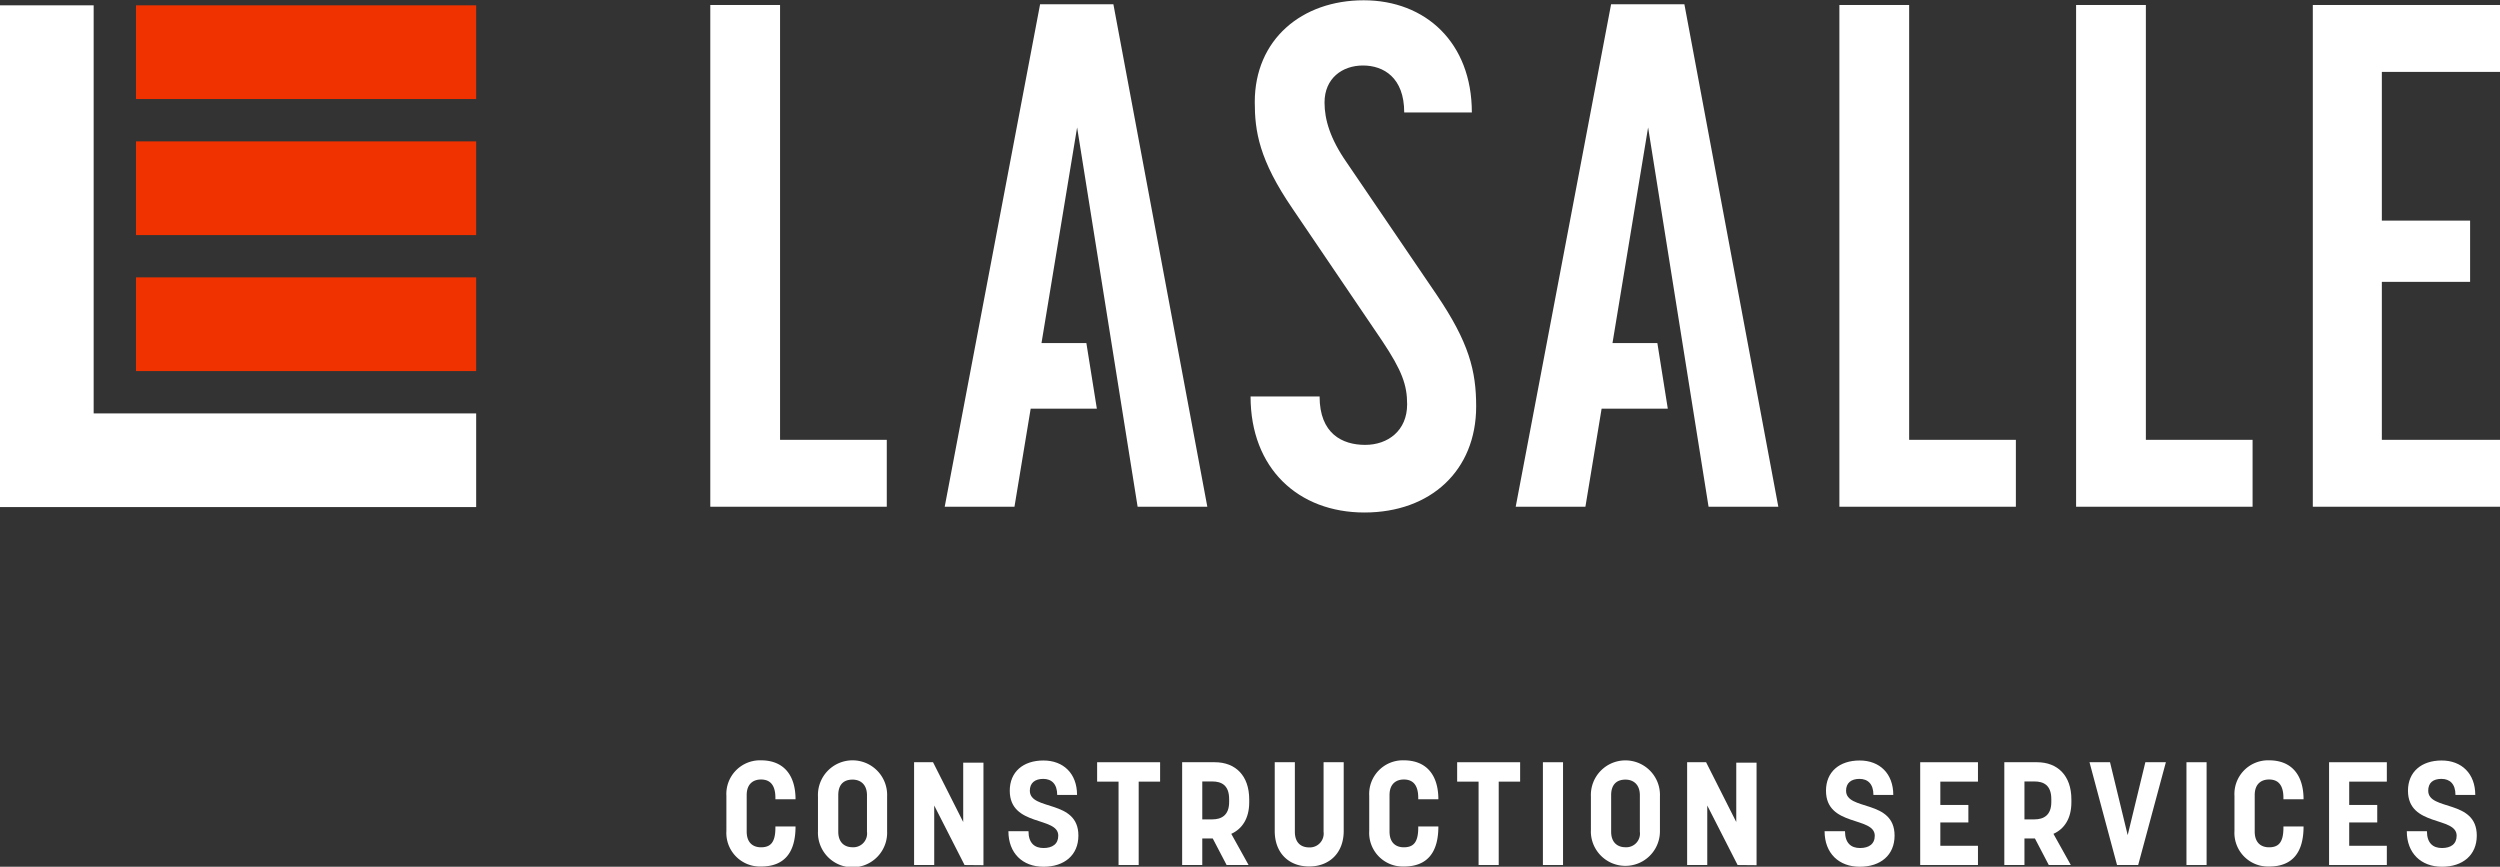 <svg xmlns="http://www.w3.org/2000/svg" viewBox="0 0 445.8 154.56"><rect x="0" y="0" width="445.8" height="154.56" fill="#333333" stroke="none"/><defs><style>.cls-1{fill:#fff;}.cls-2{fill:#ef3200;}</style></defs><g id="Layer_2" data-name="Layer 2"><g id="Body"><path class="cls-1" d="M135.69,139c-1.24,0-2.54.67-2.54,2.78v6.5c0,2.16,1.3,2.81,2.54,2.81,1.67,0,2.58-.81,2.58-3.49v-.23h3.59c0,4.68-2,7.15-6.17,7.15a6,6,0,0,1-6.16-6.35V141.9a6,6,0,0,1,6.16-6.32c4.09,0,6.17,2.68,6.17,6.95h-3.59v-.26C138.27,139.56,136.94,139,135.69,139Z"/><path class="cls-1" d="M145.86,148.19V142a6.17,6.17,0,1,1,12.33,0v6.24a6.17,6.17,0,1,1-12.33,0Zm8.74.13v-6.5c0-2-1.22-2.8-2.58-2.8s-2.54.67-2.54,2.78v6.5c0,2,1.19,2.78,2.54,2.78A2.45,2.45,0,0,0,154.6,148.32Z"/><path class="cls-1" d="M172,154.25l-5.41-10.61v10.61H163V135.92h3.38l5.38,10.66V136h3.61v18.28Z"/><path class="cls-1" d="M180.06,141c0-3.36,2.39-5.39,6-5.39s6,2.37,6,6.14h-3.54c0-1.95-1-2.86-2.49-2.86s-2.39.73-2.39,2.11c0,3.64,8.66,1.48,8.66,8,0,3.48-2.5,5.56-6.22,5.56s-6.26-2.41-6.26-6.34h3.58c0,2.13,1.1,3,2.68,3s2.63-.71,2.63-2.21C188.72,145.54,180.06,147.47,180.06,141Z"/><path class="cls-1" d="M203.05,139.38v14.87h-3.59V139.38h-3.82v-3.46h11.23v3.46Z"/><path class="cls-1" d="M210.8,135.92h5.82c3.67,0,6.14,2.37,6.14,6.63v.52c0,2.84-1.23,4.73-3.2,5.62l3.09,5.56h-3.92l-2.47-4.73h-1.87v4.73H210.8Zm3.59,10.19h1.79c1.56,0,3-.67,3-3.09v-.52c0-2.52-1.41-3.15-3-3.15h-1.79Z"/><path class="cls-1" d="M239.61,135.92v12.27c0,3.9-2.55,6.32-6.16,6.32s-6.14-2.39-6.14-6.32V135.92h3.59v12.4c0,2,1.14,2.79,2.55,2.79a2.47,2.47,0,0,0,2.57-2.79v-12.4Z"/><path class="cls-1" d="M250.32,139c-1.24,0-2.54.67-2.54,2.78v6.5c0,2.16,1.3,2.81,2.54,2.81,1.67,0,2.58-.81,2.58-3.49v-.23h3.59c0,4.68-2,7.15-6.17,7.15a6,6,0,0,1-6.16-6.35V141.9a6,6,0,0,1,6.16-6.32c4.09,0,6.17,2.68,6.17,6.95H252.9v-.26C252.9,139.56,251.57,139,250.32,139Z"/><path class="cls-1" d="M267.25,139.38v14.87h-3.59V139.38h-3.82v-3.46h11.23v3.46Z"/><path class="cls-1" d="M275.13,154.25V135.92h3.59v18.33Z"/><path class="cls-1" d="M283.69,148.19V142A6.16,6.16,0,1,1,296,142v6.24a6.16,6.16,0,1,1-12.32,0Zm8.73.13v-6.5c0-2-1.22-2.8-2.57-2.8s-2.55.67-2.55,2.78v6.5c0,2,1.2,2.78,2.55,2.78A2.44,2.44,0,0,0,292.42,148.32Z"/><path class="cls-1" d="M309.85,154.25l-5.41-10.61v10.61h-3.59V135.92h3.38l5.38,10.66V136h3.62v18.28Z"/><path class="cls-1" d="M325.61,141c0-3.36,2.39-5.39,6-5.39s6,2.37,6,6.14h-3.54c0-1.95-1-2.86-2.49-2.86s-2.39.73-2.39,2.11c0,3.64,8.65,1.48,8.65,8,0,3.48-2.49,5.56-6.21,5.56s-6.27-2.41-6.27-6.34H329c0,2.13,1.09,3,2.68,3s2.63-.71,2.63-2.21C334.27,145.54,325.61,147.47,325.61,141Z"/><path class="cls-1" d="M346,139.38v4.16h5v3.12h-5v4.16h6.71v3.43h-10.3V135.92h10.3v3.46Z"/><path class="cls-1" d="M357.41,135.92h5.83c3.66,0,6.13,2.37,6.13,6.63v.52c0,2.84-1.22,4.73-3.2,5.62l3.1,5.56h-3.93l-2.47-4.73H361v4.73h-3.59ZM361,146.11h1.79c1.56,0,3-.67,3-3.09v-.52c0-2.52-1.41-3.15-3-3.15H361Z"/><path class="cls-1" d="M372.6,135.92h3.66l3.15,13,3.15-13h3.66l-4.94,18.33h-3.77C375.85,148.14,374.24,142,372.6,135.92Z"/><path class="cls-1" d="M389.89,154.25V135.92h3.59v18.33Z"/><path class="cls-1" d="M404.61,139c-1.25,0-2.55.67-2.55,2.78v6.5c0,2.16,1.3,2.81,2.55,2.81,1.66,0,2.57-.81,2.57-3.49v-.23h3.59c0,4.68-2,7.15-6.16,7.15a6,6,0,0,1-6.16-6.35V141.9a6,6,0,0,1,6.16-6.32c4.08,0,6.16,2.68,6.16,6.95h-3.59v-.26C407.18,139.56,405.86,139,404.61,139Z"/><path class="cls-1" d="M418.91,139.38v4.16h5v3.12h-5v4.16h6.71v3.43h-10.3V135.92h10.3v3.46Z"/><path class="cls-1" d="M429.39,141c0-3.36,2.4-5.39,6-5.39s6,2.37,6,6.14h-3.53c0-1.95-1-2.86-2.5-2.86S433,139.59,433,141c0,3.64,8.66,1.48,8.66,8,0,3.48-2.5,5.56-6.21,5.56s-6.27-2.41-6.27-6.34h3.59c0,2.13,1.09,3,2.68,3s2.62-.71,2.62-2.21C438.05,145.54,429.39,147.47,429.39,141Z"/><polygon class="cls-1" points="139.1 0.89 126.66 0.89 126.66 90.36 158.13 90.36 158.13 78.43 139.1 78.43 139.1 0.89"/><path class="cls-1" d="M240.12,28.94c-2.92-4.19-3.93-7.62-3.93-10.66,0-4.32,3.17-6.6,6.85-6.6s7.36,2.15,7.36,8.37h12.06c0-12.44-8.25-20-19.29-20s-19.42,7-19.42,18.15c0,5.2.76,10.28,6.73,19l16,23.6c3.55,5.33,4.44,7.87,4.44,11.3,0,4.69-3.42,7.23-7.49,7.23s-8.12-2-8.12-8.63H223c0,12.82,8.5,20.69,20.31,20.69s19.92-7.49,19.92-18.91c0-6.35-1.27-11.42-7.1-20Z"/><polygon class="cls-1" points="340.44 0.89 328 0.89 328 90.36 359.47 90.36 359.47 78.43 340.44 78.43 340.44 0.89"/><polygon class="cls-1" points="382.65 0.89 370.21 0.89 370.21 90.36 401.68 90.36 401.68 78.43 382.65 78.43 382.65 0.89"/><polygon class="cls-1" points="445.8 12.82 445.8 0.89 412.42 0.89 412.42 90.36 445.8 90.36 445.8 78.43 424.73 78.43 424.73 50.26 440.47 50.26 440.47 39.34 424.73 39.34 424.73 12.82 445.8 12.82"/><polygon class="cls-1" points="287.29 0.76 270.28 90.36 282.71 90.36 285.6 72.87 297.4 72.87 295.54 61.17 287.54 61.17 293.89 22.72 304.67 90.36 317.11 90.36 300.36 0.76 287.29 0.76"/><polygon class="cls-1" points="185.47 0.76 168.46 90.36 180.9 90.36 183.79 72.87 195.59 72.87 193.72 61.17 185.72 61.17 192.07 22.72 202.86 90.36 215.29 90.36 198.54 0.76 185.47 0.76"/><rect class="cls-2" x="24.25" y="0.95" width="60.66" height="16.71"/><rect class="cls-2" x="24.25" y="25.21" width="60.66" height="16.71"/><rect class="cls-2" x="24.25" y="49.46" width="60.66" height="16.71"/><polygon class="cls-1" points="24.25 73.72 24.25 73.72 16.7 73.72 16.7 69.98 16.7 69.97 16.7 0.95 0 0.95 0 90.42 16.7 90.42 84.91 90.42 84.91 73.72 24.25 73.72"/></g></g></svg>